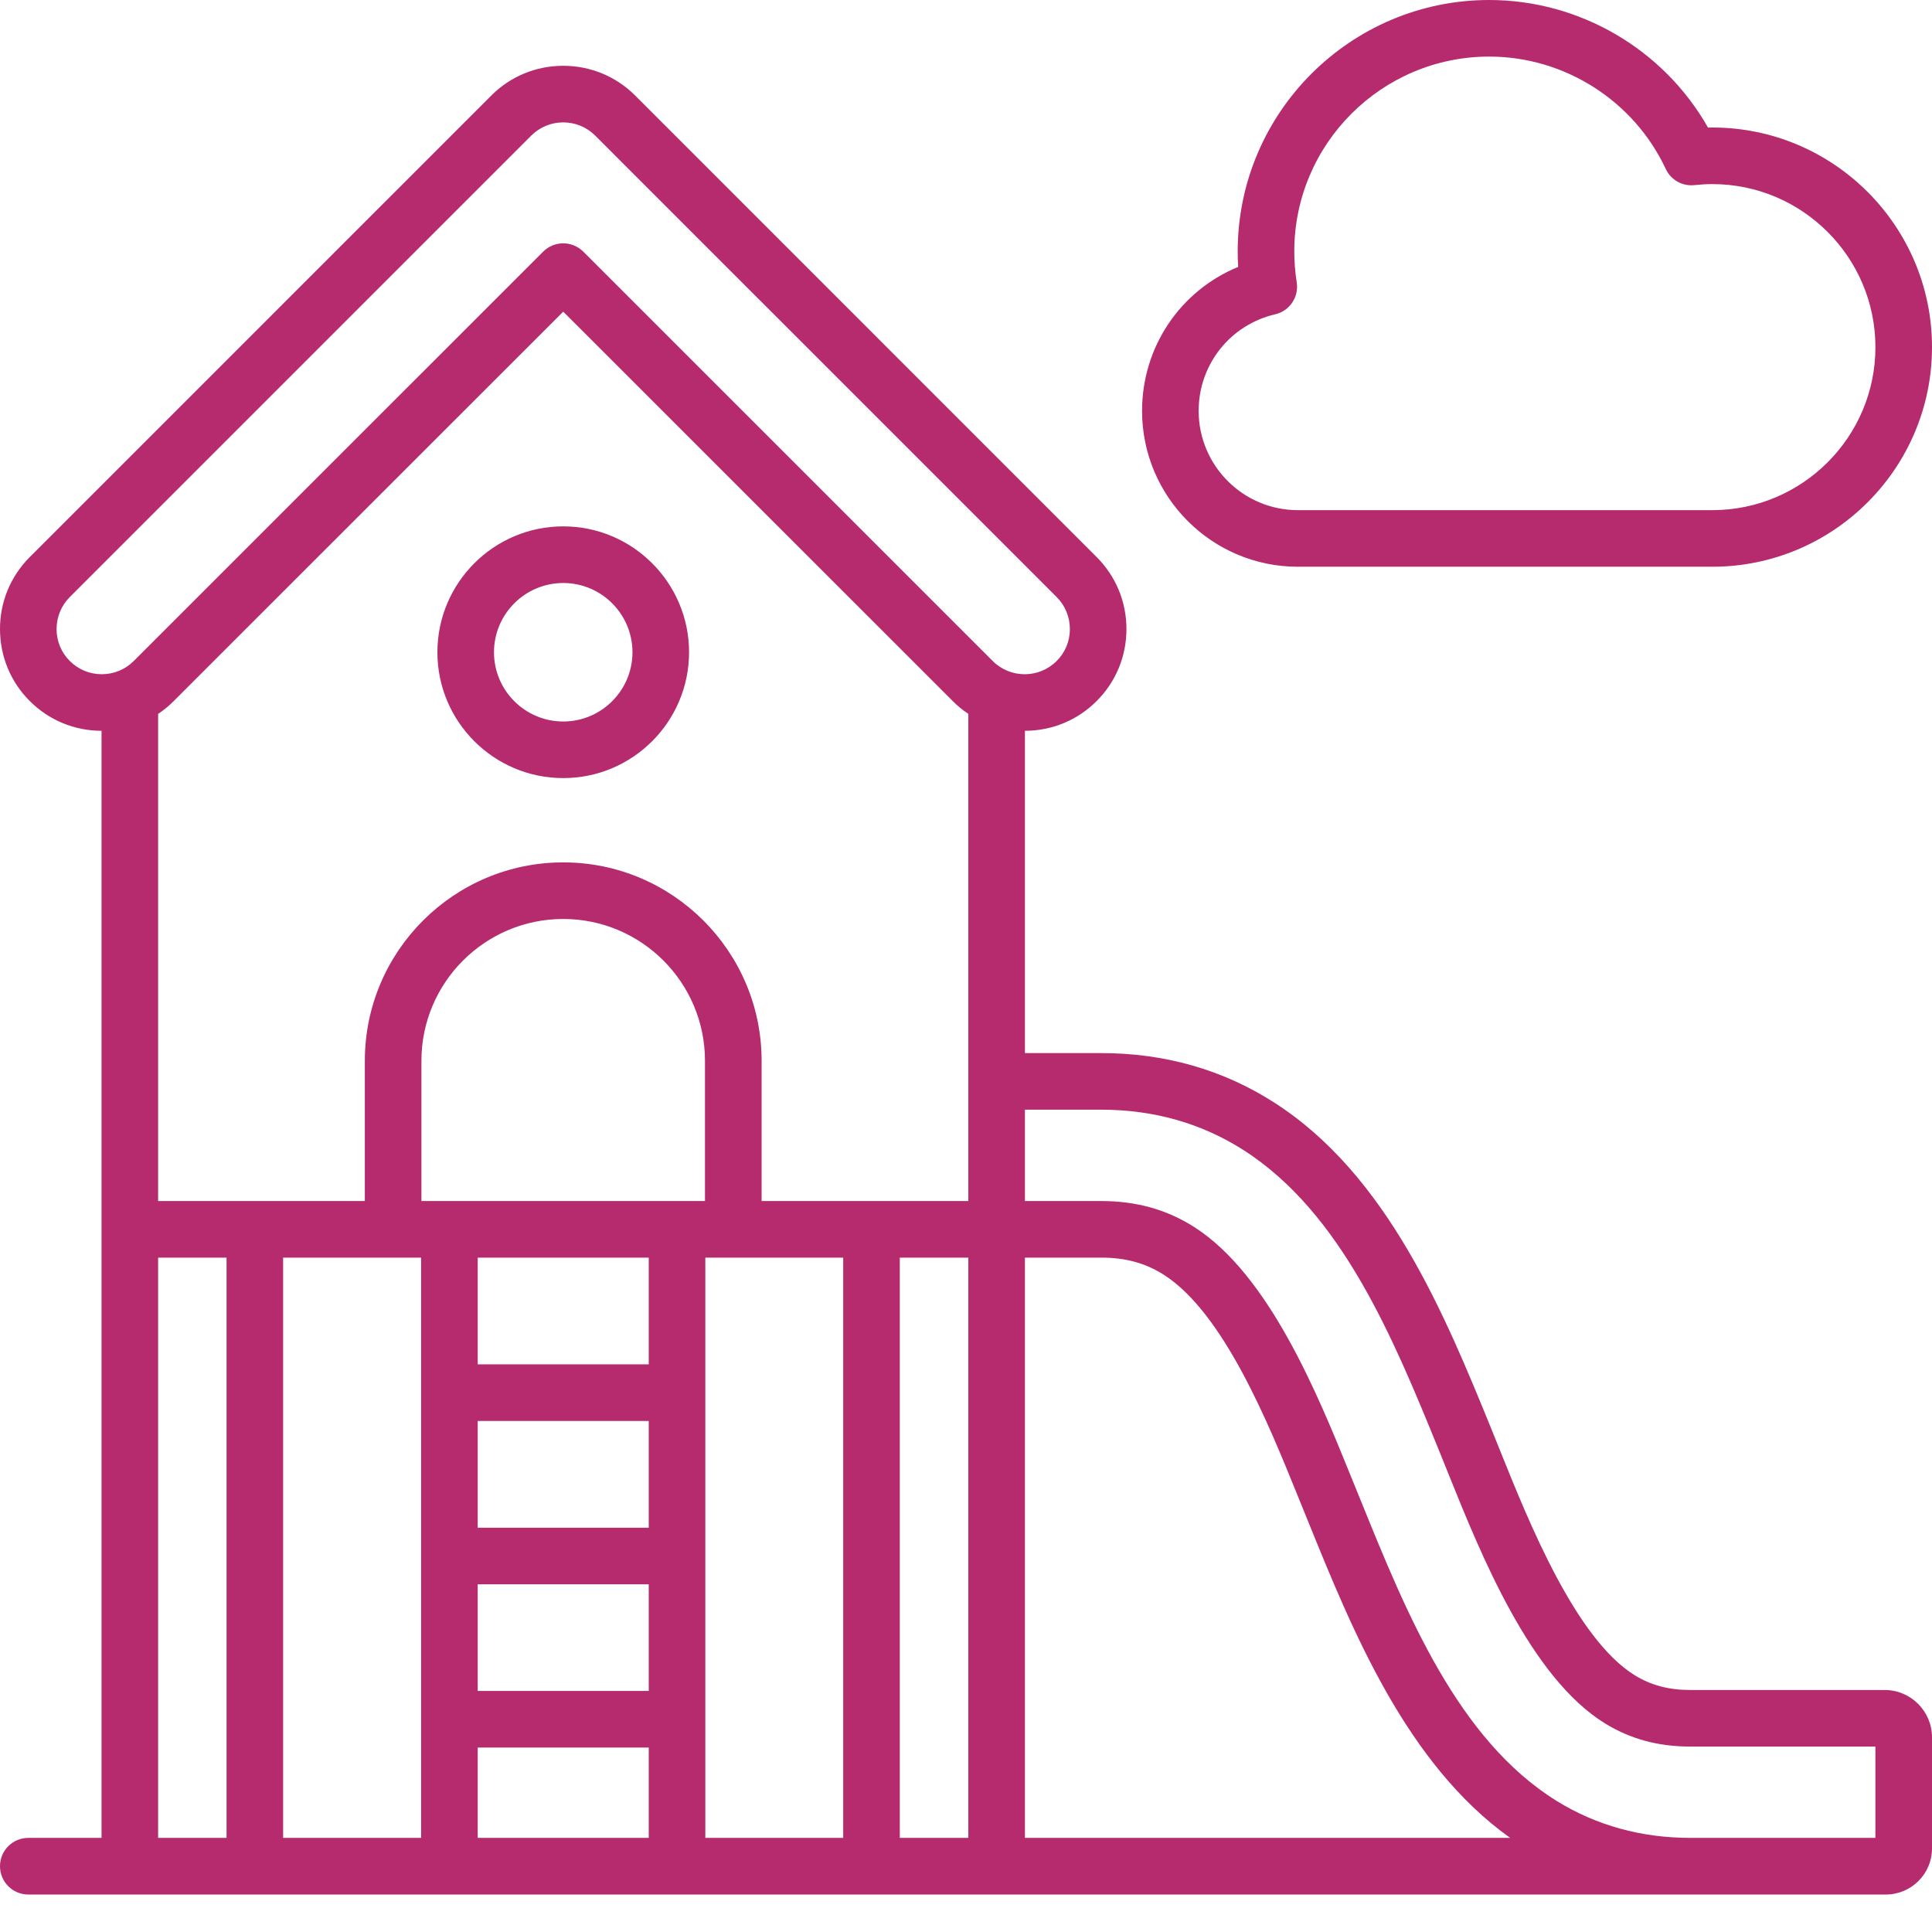 <svg width="38" height="38" viewBox="0 0 38 38" fill="none" xmlns="http://www.w3.org/2000/svg">
<path d="M37.069 33.24H33.248C32.821 33.24 32.472 33.147 32.151 32.949C30.992 32.232 30.07 29.936 29.518 28.564C29.456 28.41 29.394 28.256 29.332 28.103C28.424 25.878 27.296 23.109 25.053 21.68C24.049 21.038 22.907 20.713 21.66 20.713H20.159V14.374C20.693 14.373 21.194 14.165 21.569 13.789C21.947 13.413 22.155 12.911 22.156 12.375C22.156 11.838 21.948 11.334 21.569 10.956L14.775 4.161C14.557 3.944 14.205 3.944 13.988 4.162C13.771 4.38 13.771 4.733 13.989 4.949L20.783 11.743C20.951 11.911 21.043 12.135 21.043 12.374C21.043 12.612 20.951 12.834 20.783 13.001C20.436 13.348 19.872 13.348 19.525 13.001L11.472 4.949C11.254 4.732 10.902 4.732 10.684 4.949L2.631 13.001C2.463 13.169 2.24 13.261 2.001 13.261H2C1.763 13.261 1.54 13.169 1.372 13C1.205 12.834 1.113 12.612 1.113 12.374C1.113 12.135 1.205 11.911 1.373 11.743L10.45 2.666C10.616 2.5 10.839 2.408 11.076 2.407H11.077C11.316 2.407 11.539 2.5 11.707 2.667L14.921 5.882C15.139 6.099 15.491 6.099 15.709 5.882C15.926 5.665 15.926 5.312 15.709 5.095L12.494 1.88C12.116 1.502 11.613 1.294 11.077 1.294H11.075C10.54 1.295 10.038 1.503 9.662 1.88L0.586 10.956C0.208 11.335 -0.001 11.838 9.70383e-07 12.375C0.001 12.91 0.209 13.413 0.585 13.788C0.961 14.165 1.462 14.373 1.997 14.374V24.179V36.149H0.557C0.249 36.149 9.70383e-07 36.398 9.70383e-07 36.706C9.70383e-07 37.013 0.249 37.263 0.557 37.263H37.092C37.593 37.263 38 36.856 38 36.357V34.171C38 33.657 37.582 33.24 37.069 33.24ZM4.456 36.149H3.11V24.736H4.456V36.149ZM8.283 36.149H5.569V24.736H7.733H8.283V36.149ZM12.76 36.149H9.396V34.372H12.76V36.149ZM12.76 33.259H9.396V31.161H12.76V33.259ZM12.76 30.048H9.396V27.949H12.76V30.048ZM12.76 26.835H9.396V24.736H12.76V26.835ZM13.866 23.623H8.289V20.864C8.289 19.326 9.54 18.075 11.078 18.075C12.616 18.075 13.866 19.326 13.866 20.864V23.623ZM16.585 36.149H13.873V24.736H14.423H16.585V36.149ZM14.98 23.623V20.864C14.98 18.712 13.229 16.962 11.078 16.962C8.927 16.962 7.176 18.712 7.176 20.864V23.623H5.013H3.11V14.041C3.22 13.968 3.323 13.884 3.418 13.788L11.078 6.13L18.738 13.788C18.833 13.884 18.936 13.968 19.046 14.041V23.623H17.141H14.98ZM20.159 36.149V28.523C20.159 28.216 19.91 27.966 19.603 27.966C19.295 27.966 19.046 28.216 19.046 28.523V36.149H17.698V24.736H19.046V29.896C19.046 30.203 19.295 30.452 19.603 30.452C19.91 30.452 20.159 30.203 20.159 29.896V24.736H21.66C22.139 24.736 22.529 24.843 22.889 25.072C24.067 25.823 24.945 27.989 25.525 29.422C25.597 29.599 25.669 29.777 25.741 29.954C26.603 32.078 27.665 34.695 29.703 36.149H20.159ZM36.887 36.149H33.248C32.284 36.149 31.399 35.905 30.619 35.423C28.673 34.217 27.663 31.73 26.773 29.535C26.701 29.358 26.629 29.181 26.557 29.004C25.923 27.44 24.965 25.075 23.487 24.133C22.948 23.79 22.35 23.623 21.66 23.623H20.159V21.826H21.66C22.691 21.826 23.631 22.093 24.454 22.618C26.398 23.858 27.409 26.336 28.301 28.523C28.363 28.675 28.424 28.827 28.485 28.979C29.127 30.575 30.096 32.986 31.565 33.895C32.063 34.203 32.614 34.353 33.248 34.353H36.887V36.149Z" fill="#B52B6E"/>
<path d="M25.527 11.147H33.68C36.062 11.147 38 9.21 38 6.828C38 4.446 36.062 2.508 33.68 2.508C33.651 2.508 33.623 2.508 33.594 2.509C32.724 0.973 31.074 6.10352e-05 29.291 6.10352e-05C26.563 6.10352e-05 24.344 2.219 24.344 4.945C24.344 5.046 24.347 5.148 24.353 5.25C23.219 5.716 22.463 6.819 22.463 8.082C22.463 9.772 23.837 11.147 25.527 11.147ZM25.081 6.182C25.366 6.116 25.55 5.841 25.505 5.553C25.473 5.351 25.457 5.147 25.457 4.945C25.457 2.832 27.177 1.113 29.291 1.113C30.773 1.113 32.136 1.981 32.763 3.323C32.864 3.539 33.09 3.667 33.327 3.641C33.452 3.628 33.567 3.621 33.679 3.621C35.448 3.621 36.887 5.06 36.887 6.828C36.887 8.596 35.448 10.034 33.679 10.034H25.527C24.451 10.034 23.576 9.158 23.576 8.082C23.576 7.17 24.195 6.389 25.081 6.182Z" fill="#B52B6E"/>
<path d="M11.078 10.353C9.713 10.353 8.603 11.464 8.603 12.829C8.603 14.194 9.713 15.304 11.078 15.304C12.443 15.304 13.553 14.194 13.553 12.829C13.553 11.464 12.443 10.353 11.078 10.353ZM11.078 14.191C10.327 14.191 9.716 13.58 9.716 12.829C9.716 12.078 10.327 11.467 11.078 11.467C11.829 11.467 12.44 12.078 12.44 12.829C12.44 13.58 11.829 14.191 11.078 14.191Z" fill="#B52B6E"/>
</svg>
